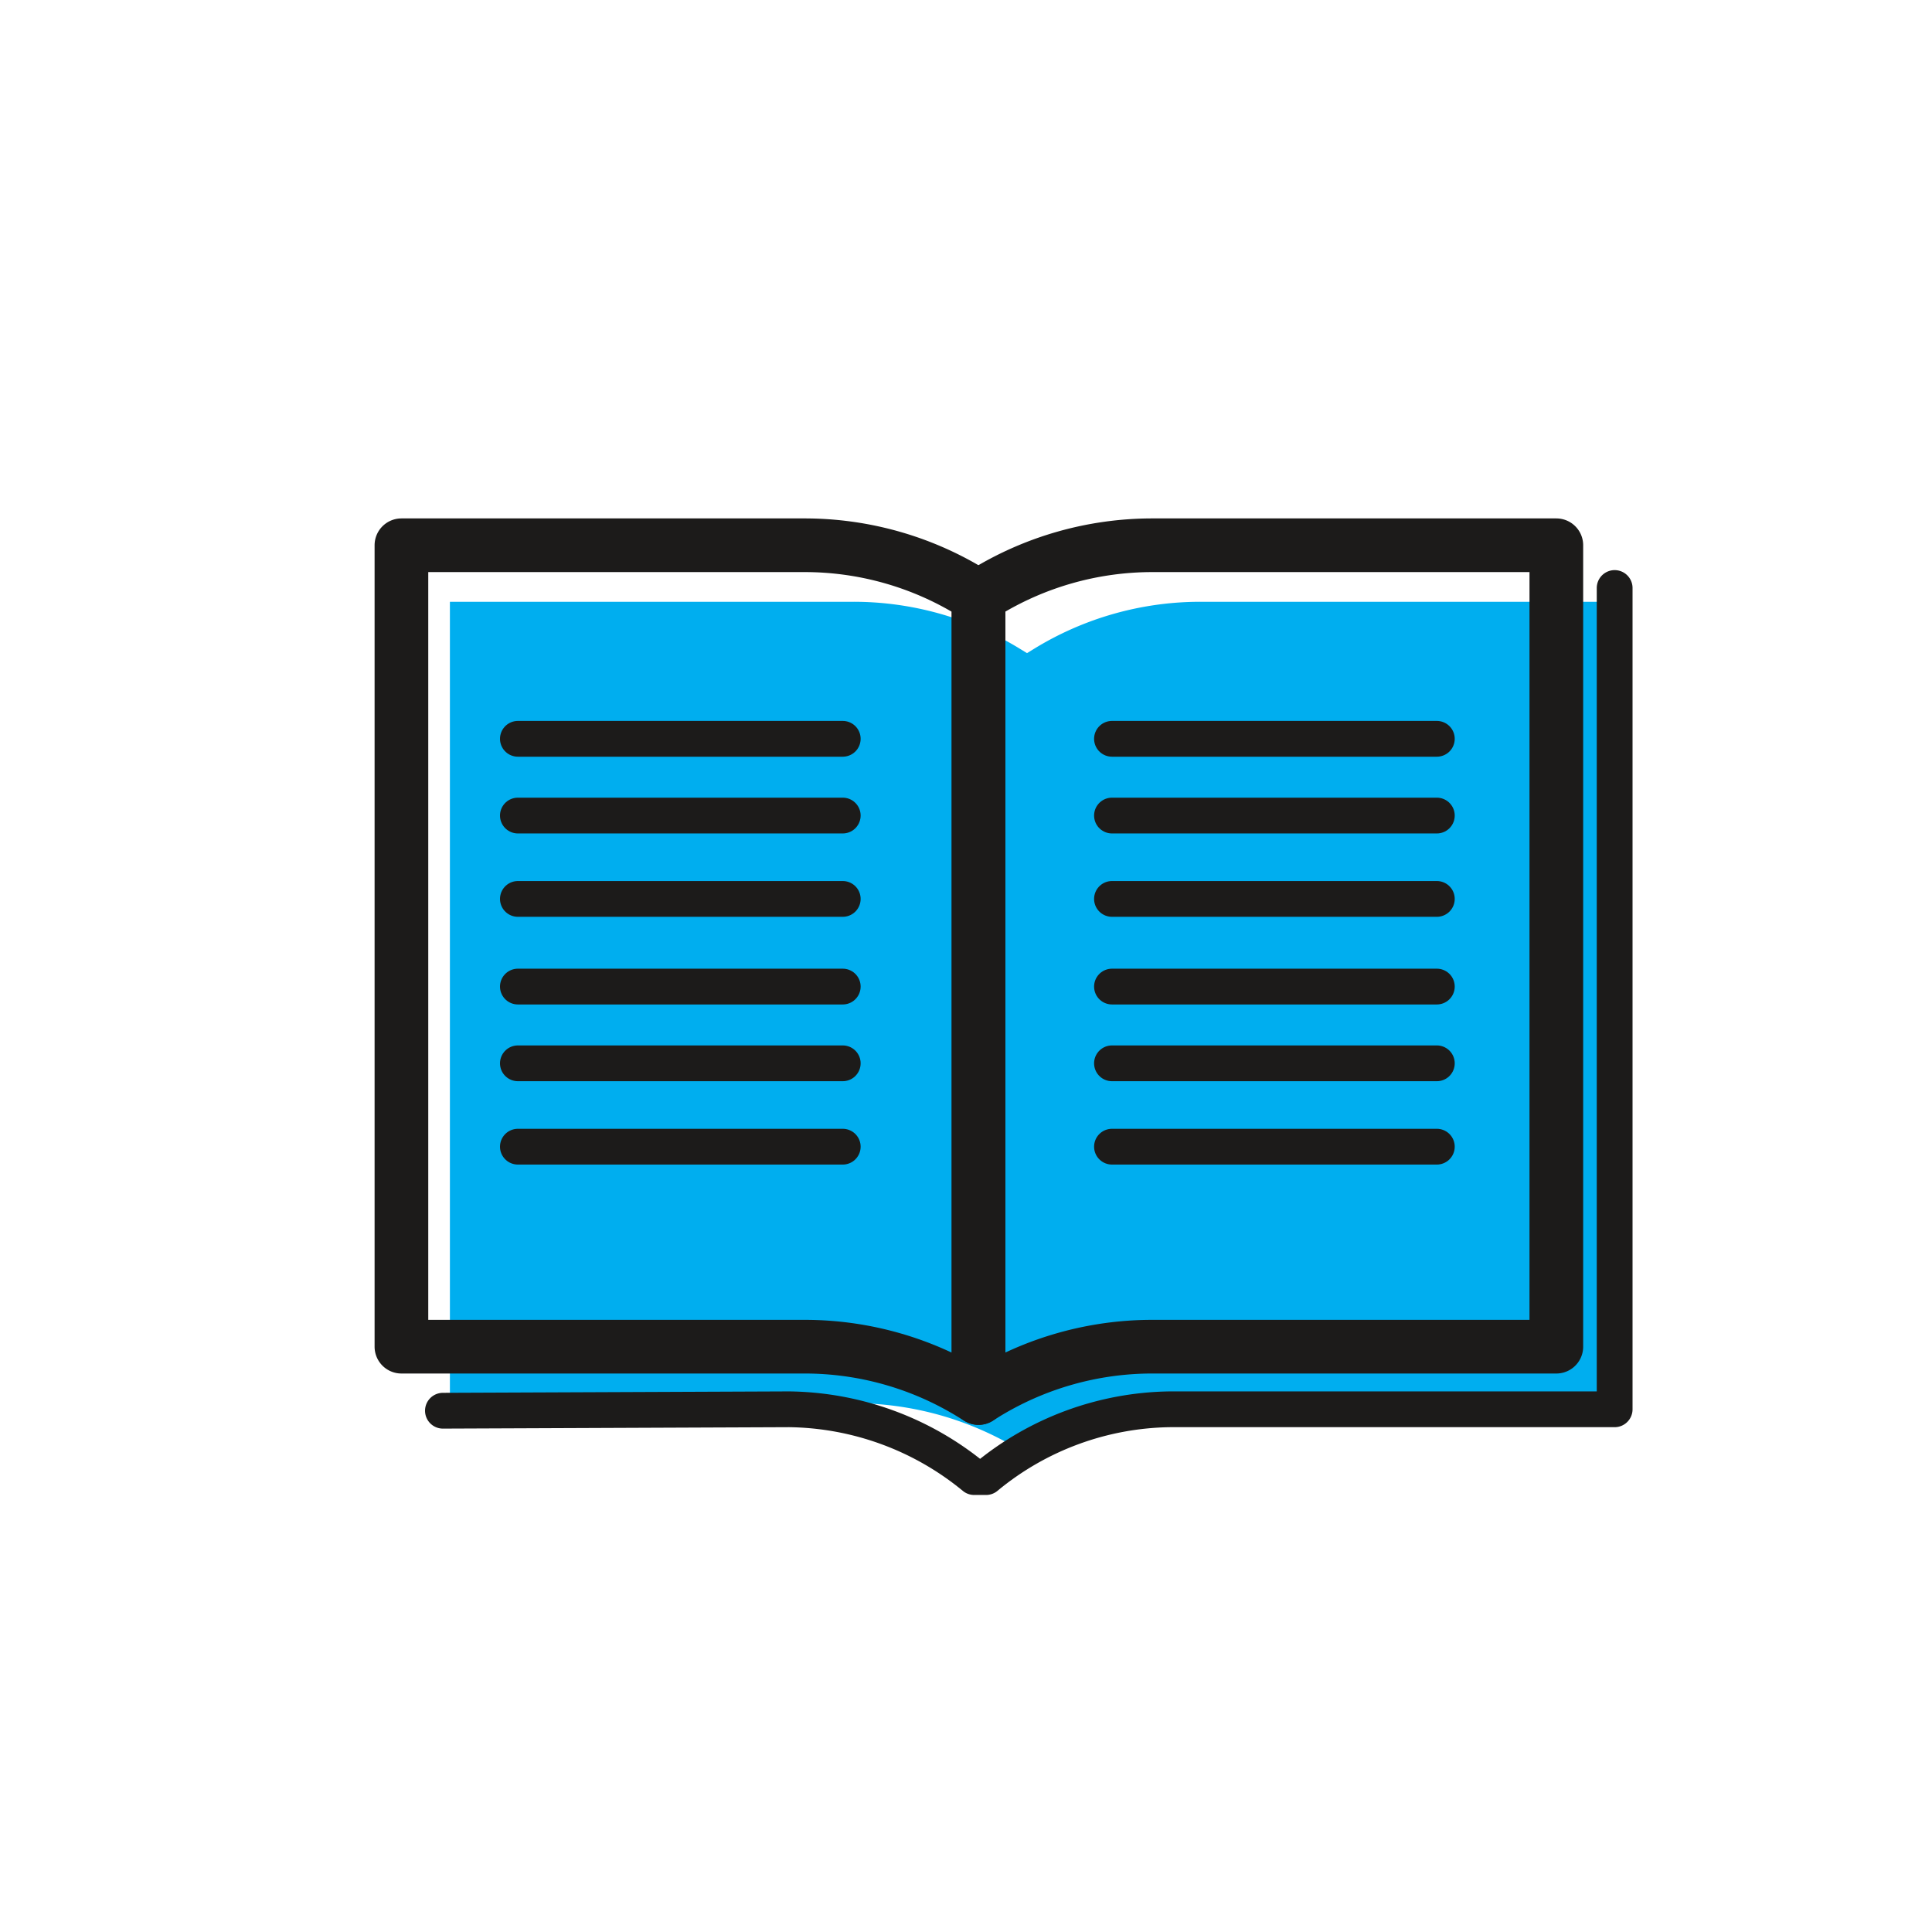 <svg id="Layer_1" data-name="Layer 1" xmlns="http://www.w3.org/2000/svg" viewBox="0 0 108 108"><defs><style>.cls-1{fill:#00aeef;}.cls-2,.cls-3{fill:none;stroke:#1c1b1a;stroke-linecap:round;stroke-linejoin:round;}.cls-2{stroke-width:3px;}.cls-3{stroke-width:2px;}</style></defs><title>Lightbulb - color</title><path class="cls-1" d="M67.12,33.64a17.75,17.75,0,0,0-9.35,2.65l-.36.22-.36-.22a17.75,17.75,0,0,0-9.35-2.65H25.15v44.8H47.7a17.84,17.84,0,0,1,9.35,2.64l.36.22.36-.22a17.84,17.84,0,0,1,9.35-2.64H89.66V33.64Z"/><path class="cls-2" d="M55.05,77.93l-.35.22V33.35l.35-.22a17.88,17.88,0,0,1,9.36-2.65H87v44.8H64.41A17.88,17.88,0,0,0,55.05,77.93Z"/><line class="cls-3" x1="28.95" y1="45.59" x2="47.11" y2="45.59"/><line class="cls-3" x1="28.95" y1="41.3" x2="47.11" y2="41.3"/><line class="cls-3" x1="28.95" y1="50.25" x2="47.11" y2="50.25"/><path class="cls-2" d="M54.34,77.93l.36.22V33.35l-.36-.22A17.85,17.85,0,0,0,45,30.48H22.44v44.8H45A17.85,17.85,0,0,1,54.34,77.93Z"/><line class="cls-3" x1="28.95" y1="59.44" x2="47.11" y2="59.44"/><line class="cls-3" x1="28.95" y1="55.15" x2="47.11" y2="55.15"/><line class="cls-3" x1="28.95" y1="64.1" x2="47.11" y2="64.1"/><line class="cls-3" x1="62.16" y1="45.59" x2="80.32" y2="45.59"/><line class="cls-3" x1="62.16" y1="41.3" x2="80.32" y2="41.3"/><line class="cls-3" x1="62.16" y1="50.25" x2="80.32" y2="50.25"/><line class="cls-3" x1="62.16" y1="59.44" x2="80.32" y2="59.44"/><line class="cls-3" x1="62.16" y1="55.15" x2="80.32" y2="55.15"/><line class="cls-3" x1="62.16" y1="64.1" x2="80.32" y2="64.1"/><path class="cls-3" d="M24.76,78.86l19.34-.08a16.59,16.59,0,0,1,10.36,3.79h.66a16.46,16.46,0,0,1,10.3-3.79H90.26V32.87"/></svg>